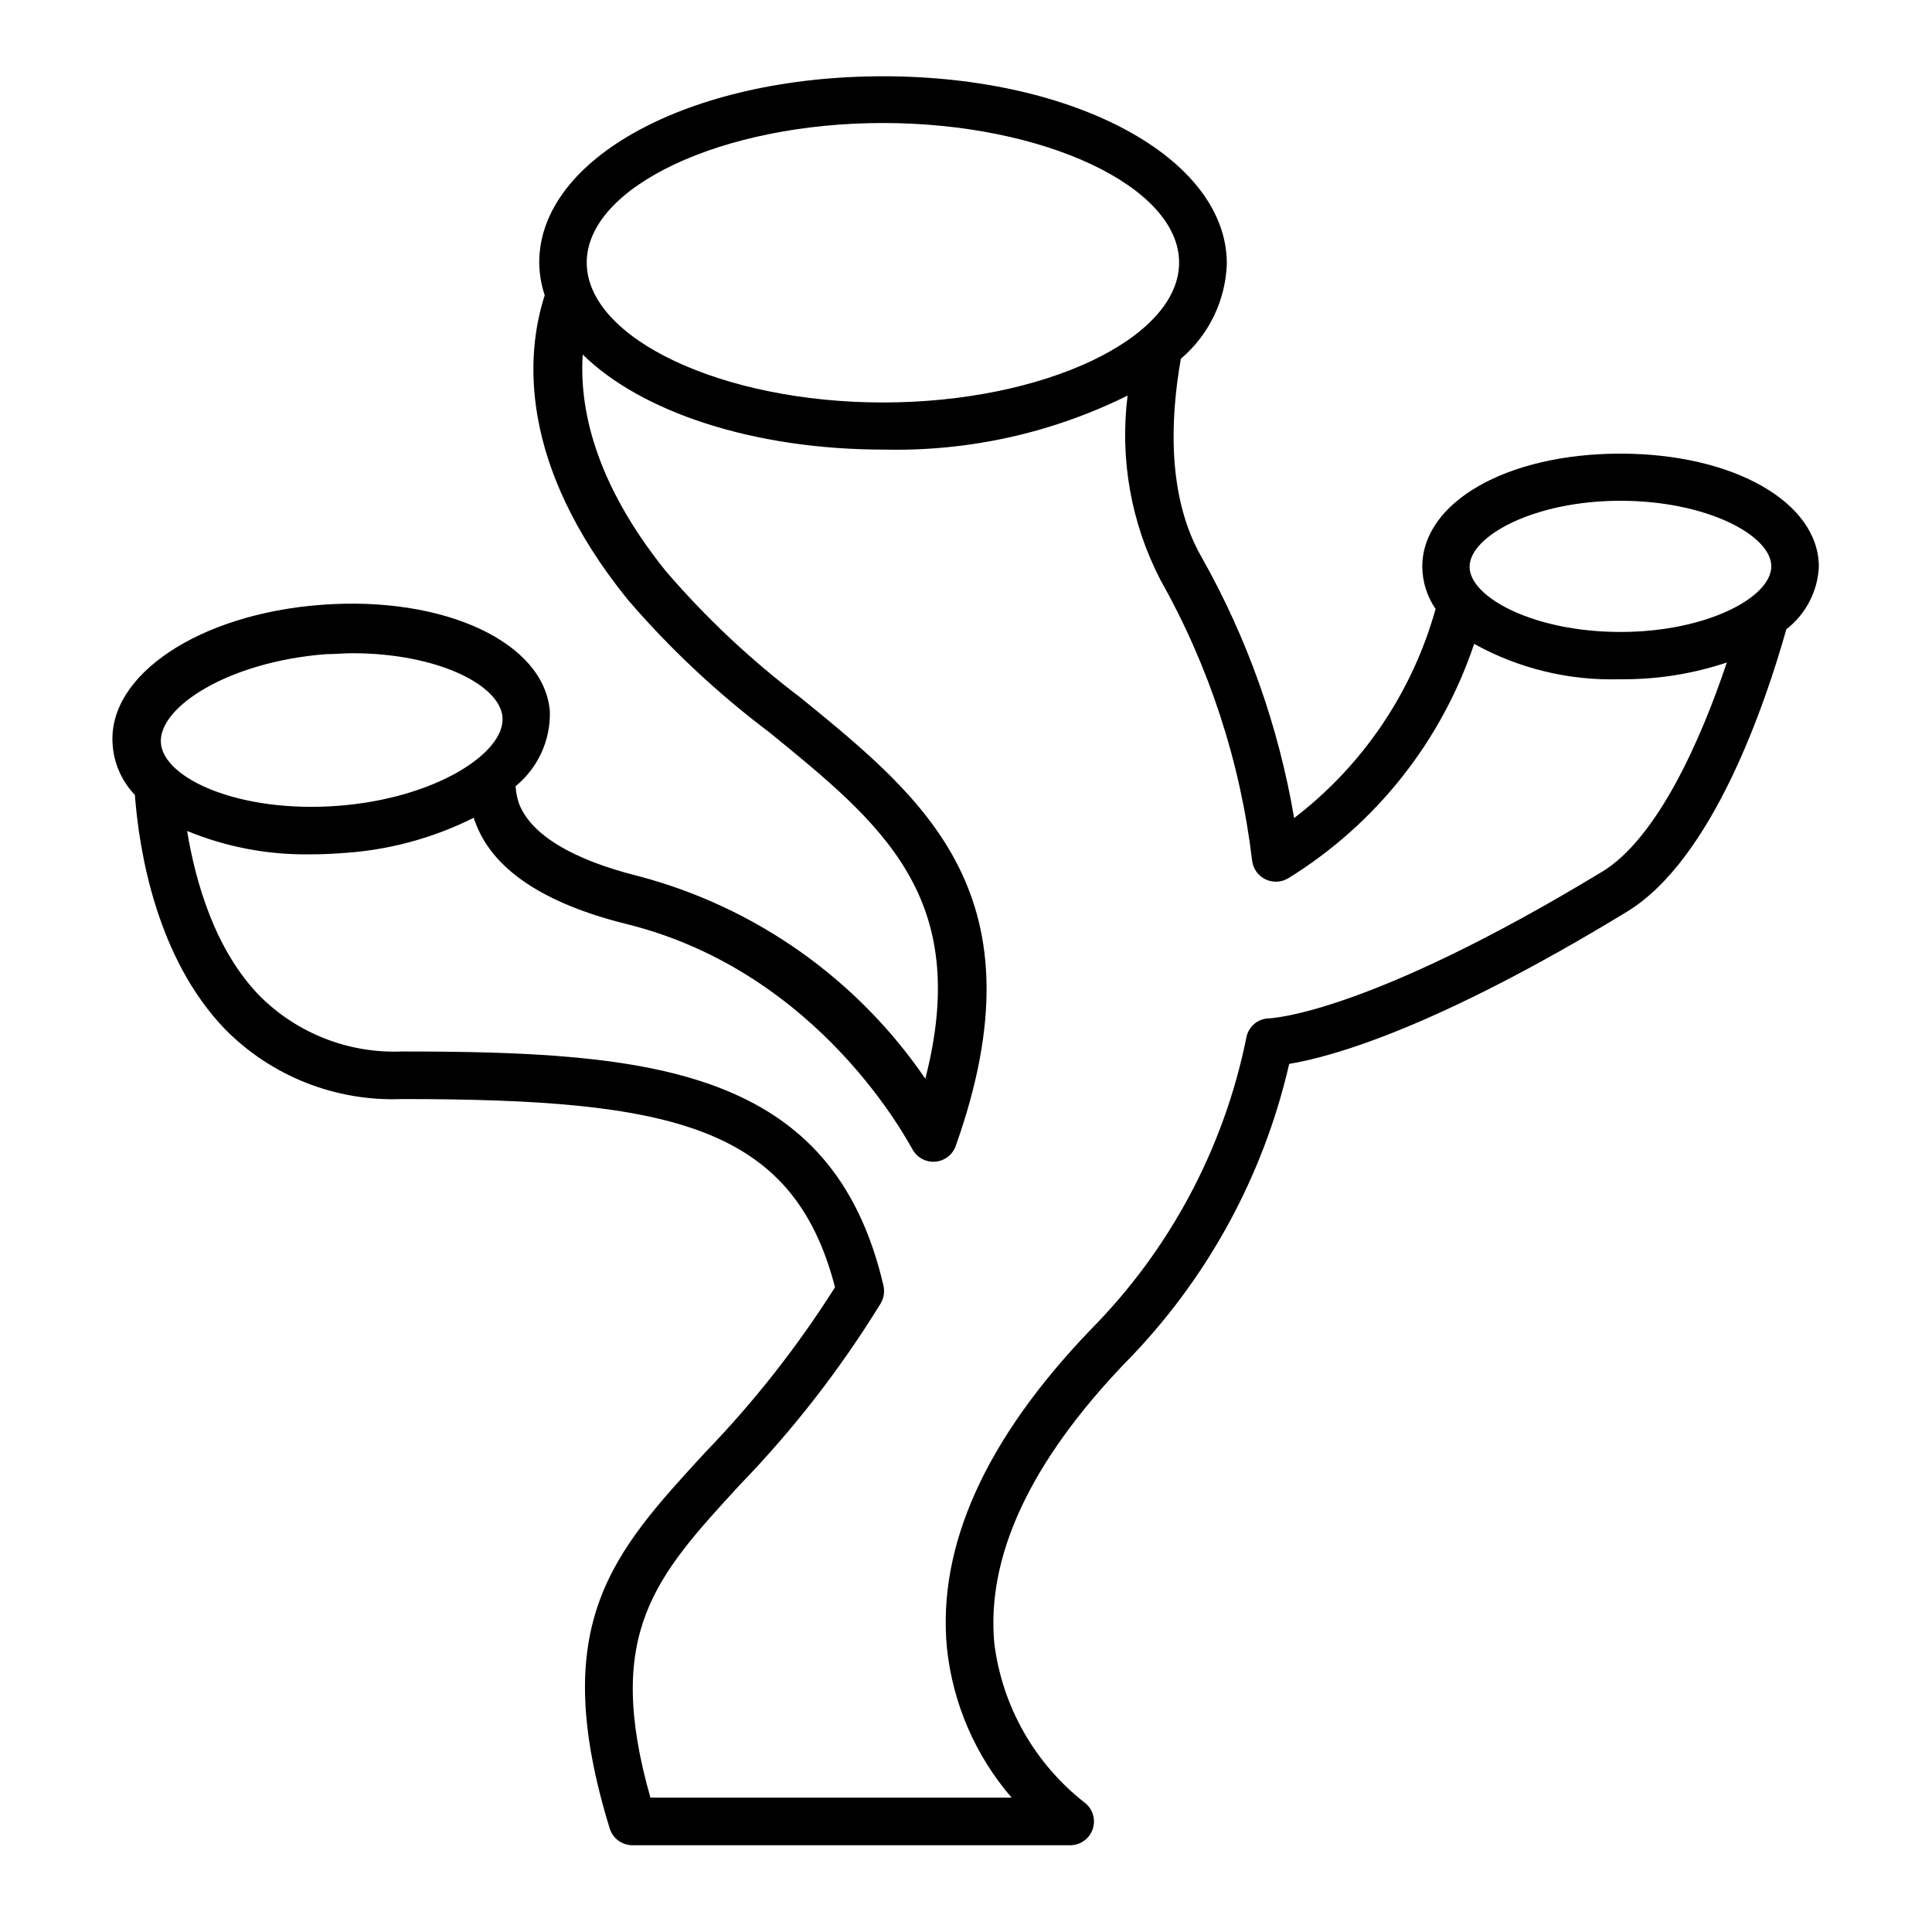 <?xml version="1.0" encoding="UTF-8"?>
<!-- Uploaded to: ICON Repo, www.iconrepo.com, Generator: ICON Repo Mixer Tools -->
<svg fill="#000000" width="800px" height="800px" version="1.1" viewBox="144 144 512 512" xmlns="http://www.w3.org/2000/svg">
 <path d="m203.51 416.62c12.32 12.562 29.375 19.332 46.957 18.641 71.492 0 103.73 7.004 114.82 49.879v-0.004c-9.973 15.77-21.539 30.473-34.512 43.883-24.285 26.449-41.867 45.344-25.191 99.555h0.004c0.812 2.629 3.242 4.422 5.992 4.434h115.88c2.738 0.066 5.207-1.645 6.102-4.234 0.898-2.59 0.02-5.461-2.172-7.102-13.203-10.34-21.789-25.48-23.883-42.121-2.168-23.023 9.473-48.062 34.66-74.363l0.004 0.004c21.551-21.883 36.605-49.316 43.477-79.25 11.082-1.812 38.691-9.371 89.477-40.305 22.871-13.906 36.777-55.418 42.27-74.867 5.16-4 8.309-10.055 8.617-16.574 0-17.078-22.621-29.977-52.598-29.977-29.977 0-52.496 12.797-52.496 29.977 0.039 3.996 1.266 7.887 3.527 11.184-6.152 22.051-19.309 41.504-37.484 55.418-4.113-24.266-12.398-47.633-24.484-69.07-9.27-16.07-8.312-36.93-5.543-52.648 7.43-6.305 11.855-15.453 12.191-25.191 0-27.859-40.004-49.676-91.09-49.676s-91.137 21.613-91.137 49.375c0.031 2.945 0.523 5.871 1.461 8.664-5.039 15.566-7.106 44.637 21.965 80.609 11.234 13.078 23.855 24.902 37.633 35.266 29.676 24.184 53.656 43.629 41.262 91.742l0.004 0.004c-18.078-26.469-45.086-45.535-76.078-53.707-17.582-4.383-28.516-11.035-31.641-19.297h0.004c-0.496-1.465-0.785-2.988-0.859-4.531 5.91-4.832 9.254-12.121 9.07-19.75-1.359-18.289-27.859-30.73-60.457-28.312-32.598 2.418-56.781 18.691-55.418 36.98v-0.004c0.32 5.023 2.406 9.77 5.894 13.402 1.156 15.113 5.793 43.176 23.777 61.969zm369.9-139.91c22.871 0 40.004 9.168 40.004 17.383 0 8.211-17.129 17.383-40.004 17.383s-39.953-9.172-39.953-17.281c0-8.113 17.078-17.484 39.953-17.484zm-195.43-100.11c42.574 0 78.496 16.828 78.496 36.98s-35.922 37.082-78.492 37.082c-42.574-0.004-78.496-16.93-78.496-37.082s35.973-36.98 78.492-36.98zm-67.863 212.3c51.793 12.848 75.117 58.996 75.57 59.449h0.004c1.113 2.277 3.481 3.66 6.012 3.519 2.527-0.145 4.723-1.789 5.574-4.172 23.527-66.199-7.91-91.742-41.109-118.8v-0.004c-13.094-9.887-25.086-21.156-35.77-33.602-19.145-23.832-22.871-43.629-21.965-57.332 15.367 15.113 44.988 25.191 79.805 25.191l-0.004-0.004c22.371 0.535 44.535-4.375 64.59-14.309-2.106 16.758 0.914 33.762 8.664 48.77 12.953 22.969 21.227 48.277 24.332 74.461 0.258 2.141 1.578 4 3.512 4.949 1.934 0.945 4.219 0.848 6.062-0.262 23.18-14.312 40.613-36.289 49.273-62.121 11.832 6.562 25.219 9.801 38.742 9.371 9.586 0.105 19.121-1.395 28.215-4.434-6.902 20.605-18.391 46.5-33 55.418-61.816 37.484-87.309 38.844-88.367 38.895h-0.004c-2.922 0.07-5.398 2.168-5.945 5.039-5.91 29.281-20.25 56.199-41.262 77.438-28.012 29.168-40.707 57.582-38.086 84.488 1.555 14.617 7.531 28.414 17.129 39.547h-95.723c-12.395-43.629 1.359-58.594 23.68-82.875 14.18-14.641 26.715-30.793 37.383-48.164 0.801-1.402 1.055-3.059 0.703-4.637-13.402-57.637-61.363-62.066-127.66-62.066-14.074 0.562-27.738-4.793-37.688-14.762-11.891-12.242-16.977-30.23-19.195-43.68v-0.004c10.379 4.281 21.523 6.391 32.75 6.199 2.621 0 5.289-0.102 8.012-0.301v-0.004c12.273-0.695 24.277-3.902 35.266-9.418 0 0.352 0 0.656 0.25 0.957 4.434 12.594 18.039 21.762 40.254 27.254zm-79.75-71.539c2.367 0 4.684-0.25 6.953-0.25 22.52 0 39.195 8.363 39.852 16.977 0.707 9.473-17.887 21.562-43.781 23.477s-46.047-7.203-46.754-16.676 17.832-21.512 43.73-23.527z"/>
</svg>